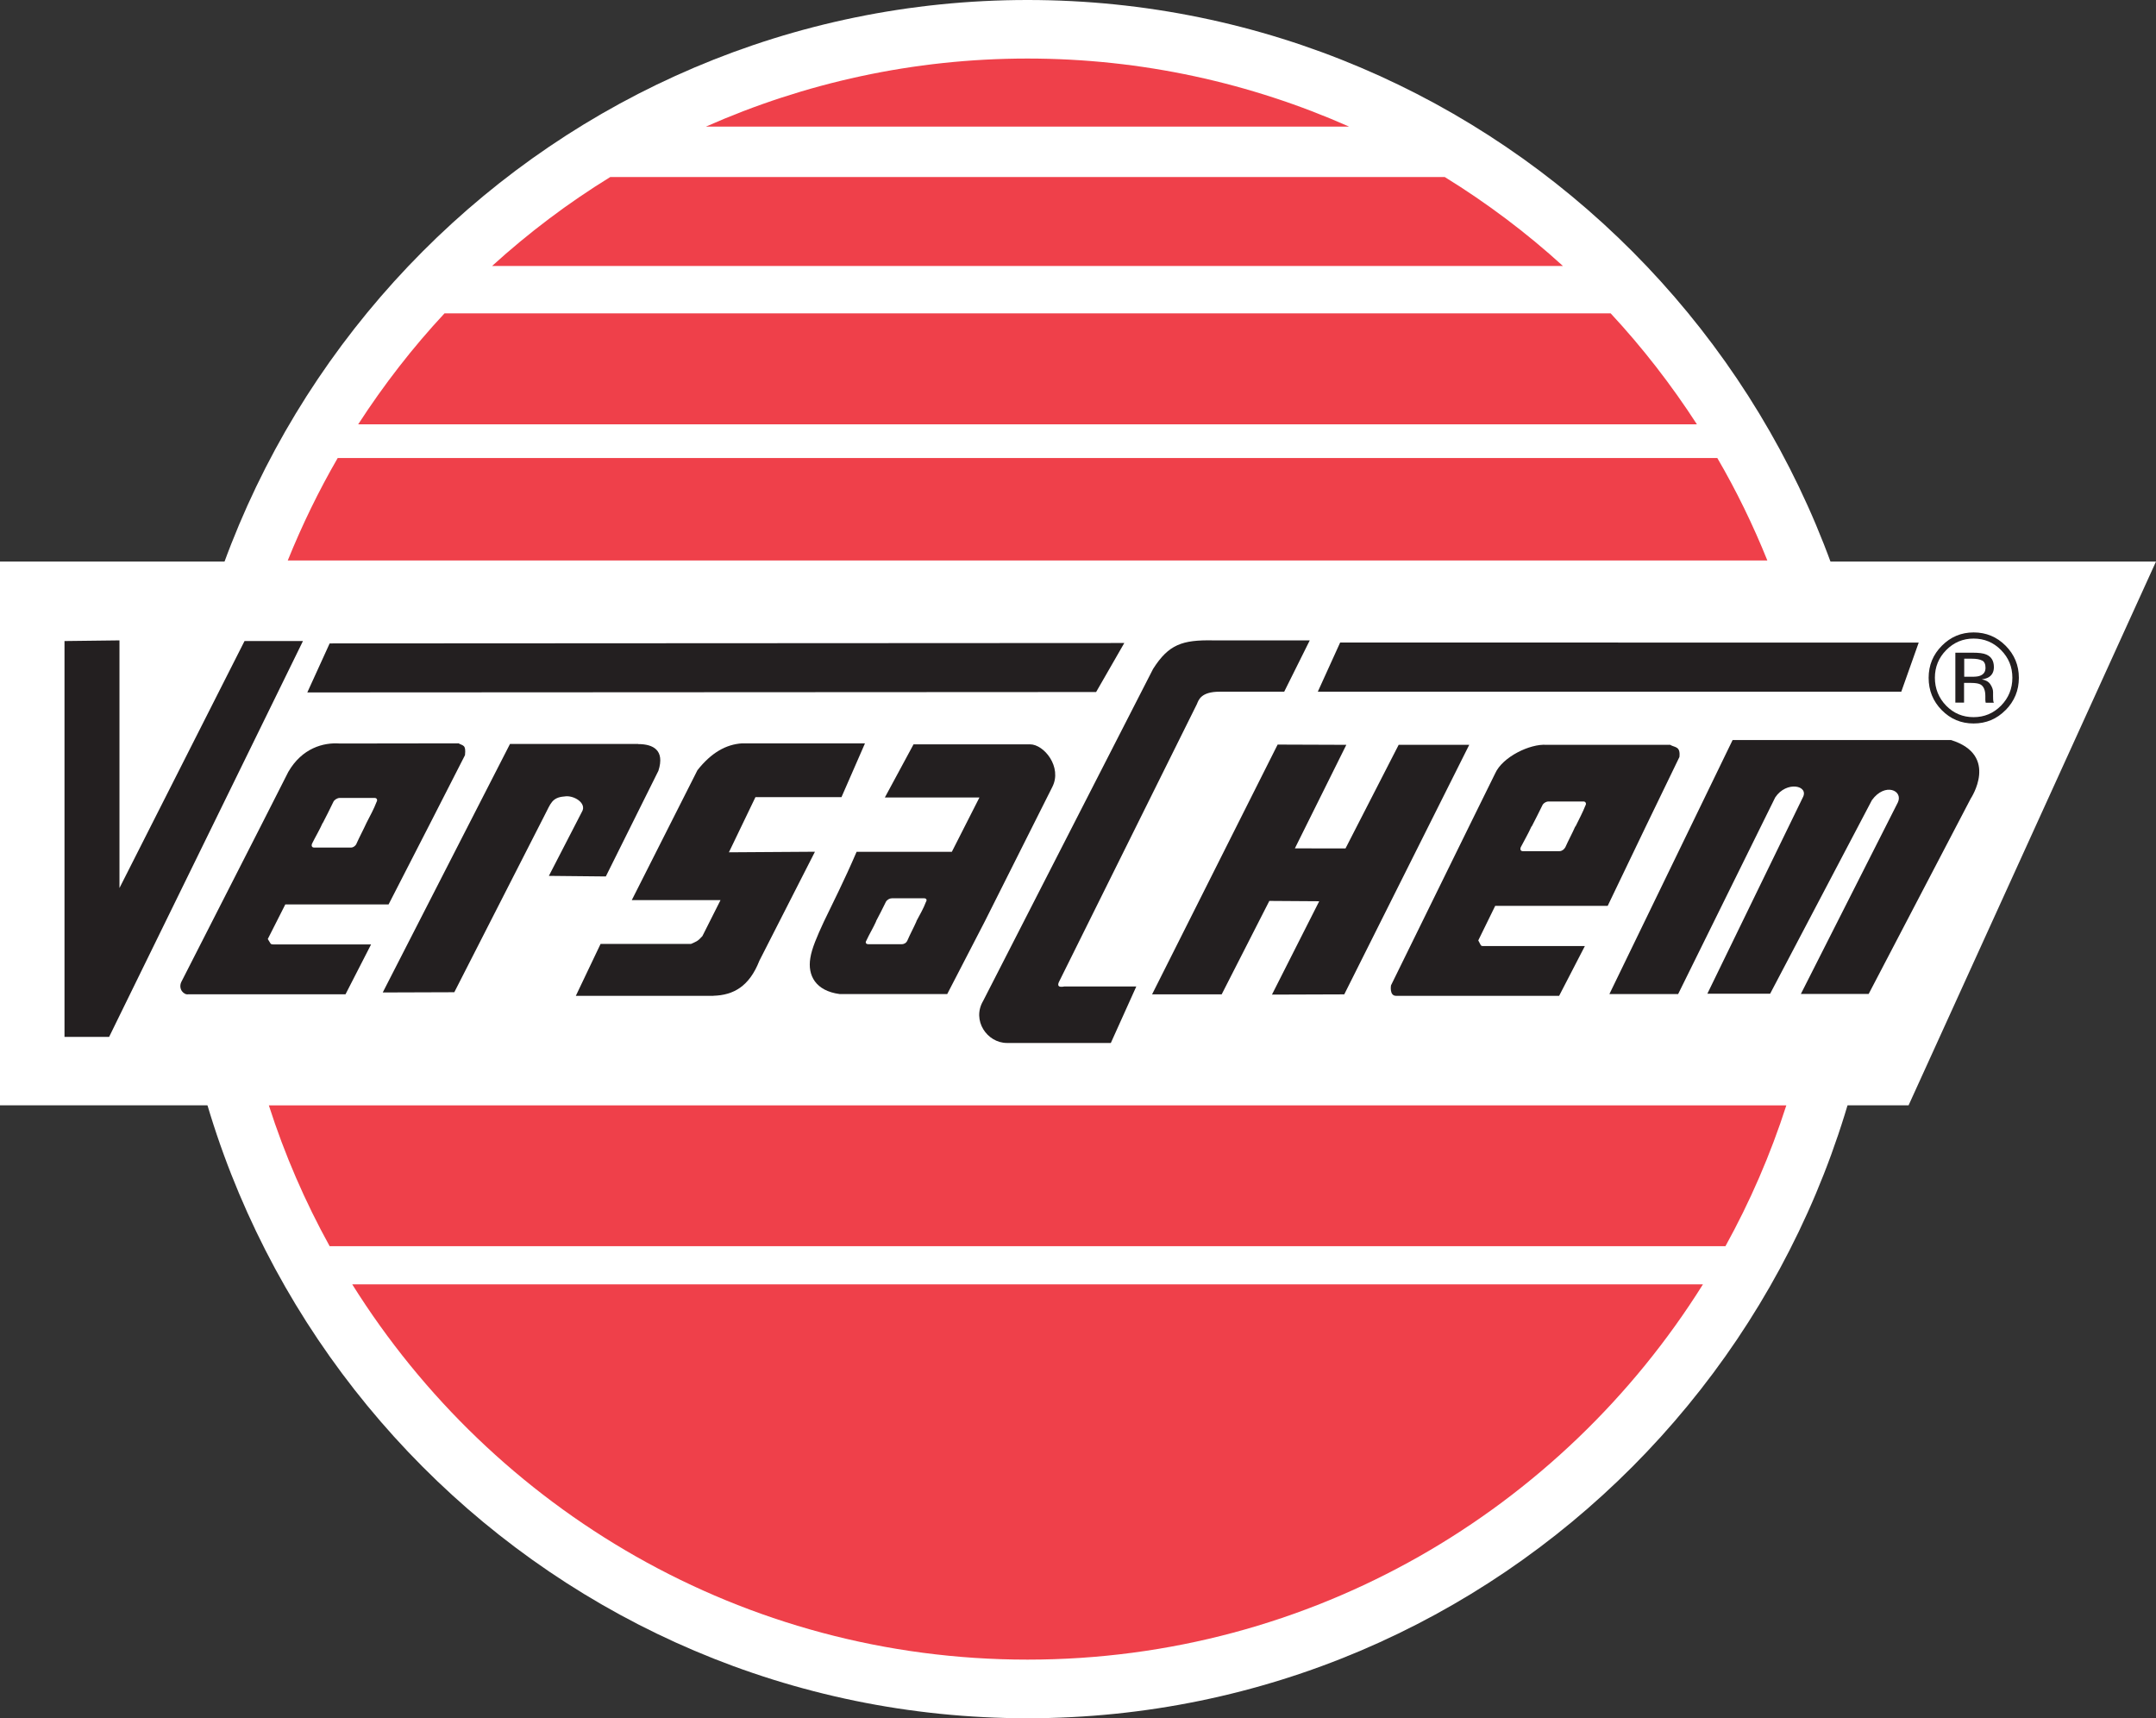 <svg width="389" height="310" viewBox="0 0 389 310" fill="none" xmlns="http://www.w3.org/2000/svg">
<rect x="0" y="0" width="389" height="310" fill="#333333" stroke="none"/>
<path d="M344.361 199.413H0V101.314H389L344.361 199.413Z" fill="white"/>
<path d="M339.78 155C339.78 69.389 270.635 0 185.39 0C100.145 0 31 69.389 31 155C31 240.611 100.145 310 185.39 310C270.635 310 339.78 240.596 339.78 155Z" fill="white"/>
<path d="M302.791 179.325L320.3 143.86C322.331 140.823 326.423 141.712 325.281 143.86L308.054 179.28H319.381L337.749 144.349C340.121 141.104 343.442 142.63 342.419 144.778L324.925 179.325H337.156L355.569 144.082C355.569 144.082 360.787 136.275 352.041 133.52H312.605L290.382 179.34H302.791V179.325Z" fill="#231F20"/>
<path d="M237.768 124.794H343.042L346.185 115.935L241.8 115.92L237.768 124.794Z" fill="#231F20"/>
<path d="M21.556 160.214L44.12 115.654H54.661L19.688 187.072H11.638V115.654L21.556 115.535V160.214Z" fill="#231F20"/>
<path d="M181.684 188.169C178.096 188.169 175.309 184.095 177.384 180.584L208.043 120.691C210.86 116.246 213.335 115.432 218.865 115.535H236.315L231.704 124.794H220.051C216.671 124.794 216.256 126.305 215.96 127.016L191.187 176.91C190.682 177.814 190.905 178.199 192.032 177.977H205.018L200.423 188.169H181.698H181.684Z" fill="#231F20"/>
<path d="M82.681 134.112L61.303 134.142C58.352 133.92 54.498 134.971 52.022 139.253L47.352 148.452L32.69 177.206C32.156 178.466 33.164 179.547 33.995 179.384H62.34L66.951 170.392H49.442C48.686 170.392 48.909 170.288 48.316 169.414L51.474 163.177H70.109L77.67 148.437L83.896 136.245C84.104 134.305 83.555 134.586 82.681 134.083V134.112ZM64.312 152.259C64.149 152.571 63.778 152.911 63.349 152.911H56.662C56.306 152.911 56.129 152.63 56.306 152.2C56.885 151.015 57.641 149.771 58.219 148.467C58.278 148.467 58.278 148.408 58.278 148.408C58.856 147.267 59.568 145.919 60.146 144.675C60.309 144.304 60.858 143.964 61.273 143.964H67.618C68.004 143.964 68.152 144.349 67.944 144.675C67.47 145.934 66.758 147.223 66.15 148.408C66.15 148.408 66.15 148.467 66.121 148.467C65.587 149.652 64.876 150.956 64.297 152.259H64.312Z" fill="#231F20"/>
<path d="M301.398 134.379H279.011C276.076 134.157 271.11 136.542 269.775 139.519L265.046 149.119L250.977 177.769C250.977 177.769 250.636 179.665 251.896 179.665H281.309L285.95 170.688H267.729C267.047 170.688 267.255 170.584 266.721 169.666L269.775 163.429H290.071L296.935 149.134L303.014 136.571C303.221 134.631 302.243 134.882 301.383 134.408L301.398 134.379ZM282.392 152.911C282.214 153.237 281.813 153.563 281.383 153.563H274.757C274.386 153.563 274.223 153.282 274.386 152.852C274.994 151.667 275.735 150.422 276.313 149.119C276.387 149.119 276.387 149.06 276.387 149.06C276.966 147.919 277.677 146.571 278.27 145.326C278.418 144.941 278.952 144.6 279.397 144.6H285.712C286.083 144.6 286.276 144.986 286.053 145.326C285.564 146.571 284.867 147.874 284.289 149.06C284.289 149.06 284.289 149.119 284.215 149.119C283.696 150.319 282.985 151.593 282.406 152.911H282.392Z" fill="#231F20"/>
<path d="M115.148 134.216H92.02L69.056 179.058L81.969 179.014L98.336 146.941C99.329 145.06 99.567 143.86 101.82 143.697C103.48 143.386 105.956 144.897 104.993 146.467L99.033 158.022L109.307 158.126L118.795 139.06C119.996 135.312 117.816 134.245 115.148 134.245V134.216Z" fill="#231F20"/>
<path d="M128.728 179.651C132.33 179.547 135.192 177.977 137.015 173.325L147.037 153.667L131.515 153.77L136.304 143.815H151.826L156.066 134.112H133.902C130.996 134.29 128.328 135.801 125.837 138.956L113.992 162.392H130.003L126.726 168.896C125.852 169.873 125.6 169.873 124.666 170.303H108.358L103.896 179.665H128.743L128.728 179.651Z" fill="#231F20"/>
<path d="M185.879 134.29H164.827L159.653 143.875H176.717L171.736 153.682H154.553C152.344 158.822 150.254 162.94 148.638 166.303C147.408 168.955 146.474 171.118 146.207 172.836C145.673 175.992 147.17 178.762 151.47 179.34H170.906L177.681 166.244L189.867 141.978C191.691 138.393 188.37 134.29 185.85 134.29H185.879ZM163.686 169.755C163.523 170.096 163.152 170.347 162.707 170.347H156.659C156.273 170.347 156.066 170.081 156.318 169.696C156.836 168.555 157.533 167.429 158.067 166.244V166.185C158.645 165.103 159.283 163.844 159.831 162.718C160.039 162.333 160.513 162.066 160.913 162.066H166.74C167.17 162.066 167.288 162.392 167.066 162.718C166.651 163.844 165.954 165.059 165.346 166.185V166.244C164.872 167.325 164.219 168.51 163.686 169.755Z" fill="#231F20"/>
<path d="M220.422 179.399L229.021 162.54L238.02 162.6L229.495 179.443L242.541 179.399L265.09 134.379H252.356L242.764 153.074L233.631 153.059L242.912 134.379L230.518 134.334L207.865 179.399H220.422Z" fill="#231F20"/>
<path d="M197.769 124.853L202.854 116.009L59.479 116.083L55.447 124.927L197.769 124.853Z" fill="#231F20"/>
<path d="M63.556 231.722C89.011 272.387 134.05 299.423 185.39 299.423C236.73 299.423 281.799 272.387 307.254 231.722H63.556Z" fill="#EF404A"/>
<path d="M60.932 82.633C57.507 88.544 54.513 94.707 51.918 101.121H318.877C316.297 94.707 313.288 88.529 309.848 82.633H60.932Z" fill="#EF404A"/>
<path d="M311.316 224.834C315.748 216.805 319.44 208.316 322.301 199.428H48.508C51.355 208.316 55.046 216.805 59.479 224.834H311.316Z" fill="#EF404A"/>
<path d="M243.416 22.843C225.655 14.977 206.041 10.562 185.39 10.562C164.738 10.562 145.154 14.977 127.364 22.843H243.416Z" fill="#EF404A"/>
<path d="M80.205 56.531C74.452 62.708 69.234 69.434 64.623 76.559H306.171C301.561 69.434 296.357 62.723 290.605 56.531H80.205Z" fill="#EF404A"/>
<path d="M88.789 47.983H281.991C275.424 41.998 268.263 36.62 260.673 31.939H110.107C102.502 36.62 95.371 41.998 88.789 47.983Z" fill="#EF404A"/>
<path d="M361.855 128.112C360.269 129.727 358.341 130.527 356.088 130.527C353.834 130.527 351.922 129.727 350.336 128.112C348.764 126.512 347.979 124.572 347.979 122.29C347.979 120.009 348.779 118.098 350.365 116.498C351.952 114.898 353.864 114.098 356.103 114.098C358.341 114.098 360.283 114.898 361.87 116.498C363.456 118.098 364.257 120.024 364.257 122.29C364.257 124.557 363.456 126.498 361.87 128.112H361.855ZM351.151 117.283C349.787 118.661 349.105 120.335 349.105 122.276C349.105 124.216 349.787 125.92 351.136 127.312C352.5 128.705 354.146 129.386 356.088 129.386C358.03 129.386 359.676 128.69 361.04 127.312C362.403 125.92 363.085 124.246 363.085 122.276C363.085 120.305 362.403 118.661 361.04 117.283C359.676 115.891 358.015 115.209 356.088 115.209C354.161 115.209 352.515 115.906 351.151 117.283ZM355.94 117.757C357.052 117.757 357.867 117.861 358.371 118.083C359.29 118.468 359.75 119.224 359.75 120.365C359.75 121.165 359.453 121.757 358.875 122.142C358.564 122.35 358.134 122.483 357.57 122.572C358.267 122.69 358.786 122.972 359.112 123.461C359.438 123.95 359.602 124.409 359.602 124.853V125.52C359.602 125.727 359.602 125.95 359.616 126.187C359.631 126.424 359.661 126.587 359.69 126.661L359.75 126.779H358.282C358.282 126.779 358.267 126.72 358.252 126.69C358.252 126.661 358.252 126.631 358.238 126.587L358.208 126.29V125.579C358.208 124.542 357.926 123.846 357.363 123.505C357.037 123.313 356.444 123.209 355.614 123.209H354.368V126.764H352.797V117.757H355.925H355.94ZM357.63 119.18C357.229 118.957 356.607 118.839 355.732 118.839H354.398V122.098H355.821C356.488 122.098 356.992 122.039 357.318 121.89C357.926 121.639 358.238 121.179 358.238 120.483C358.238 119.831 358.045 119.387 357.645 119.165L357.63 119.18Z" fill="#231F20"/>
</svg>
